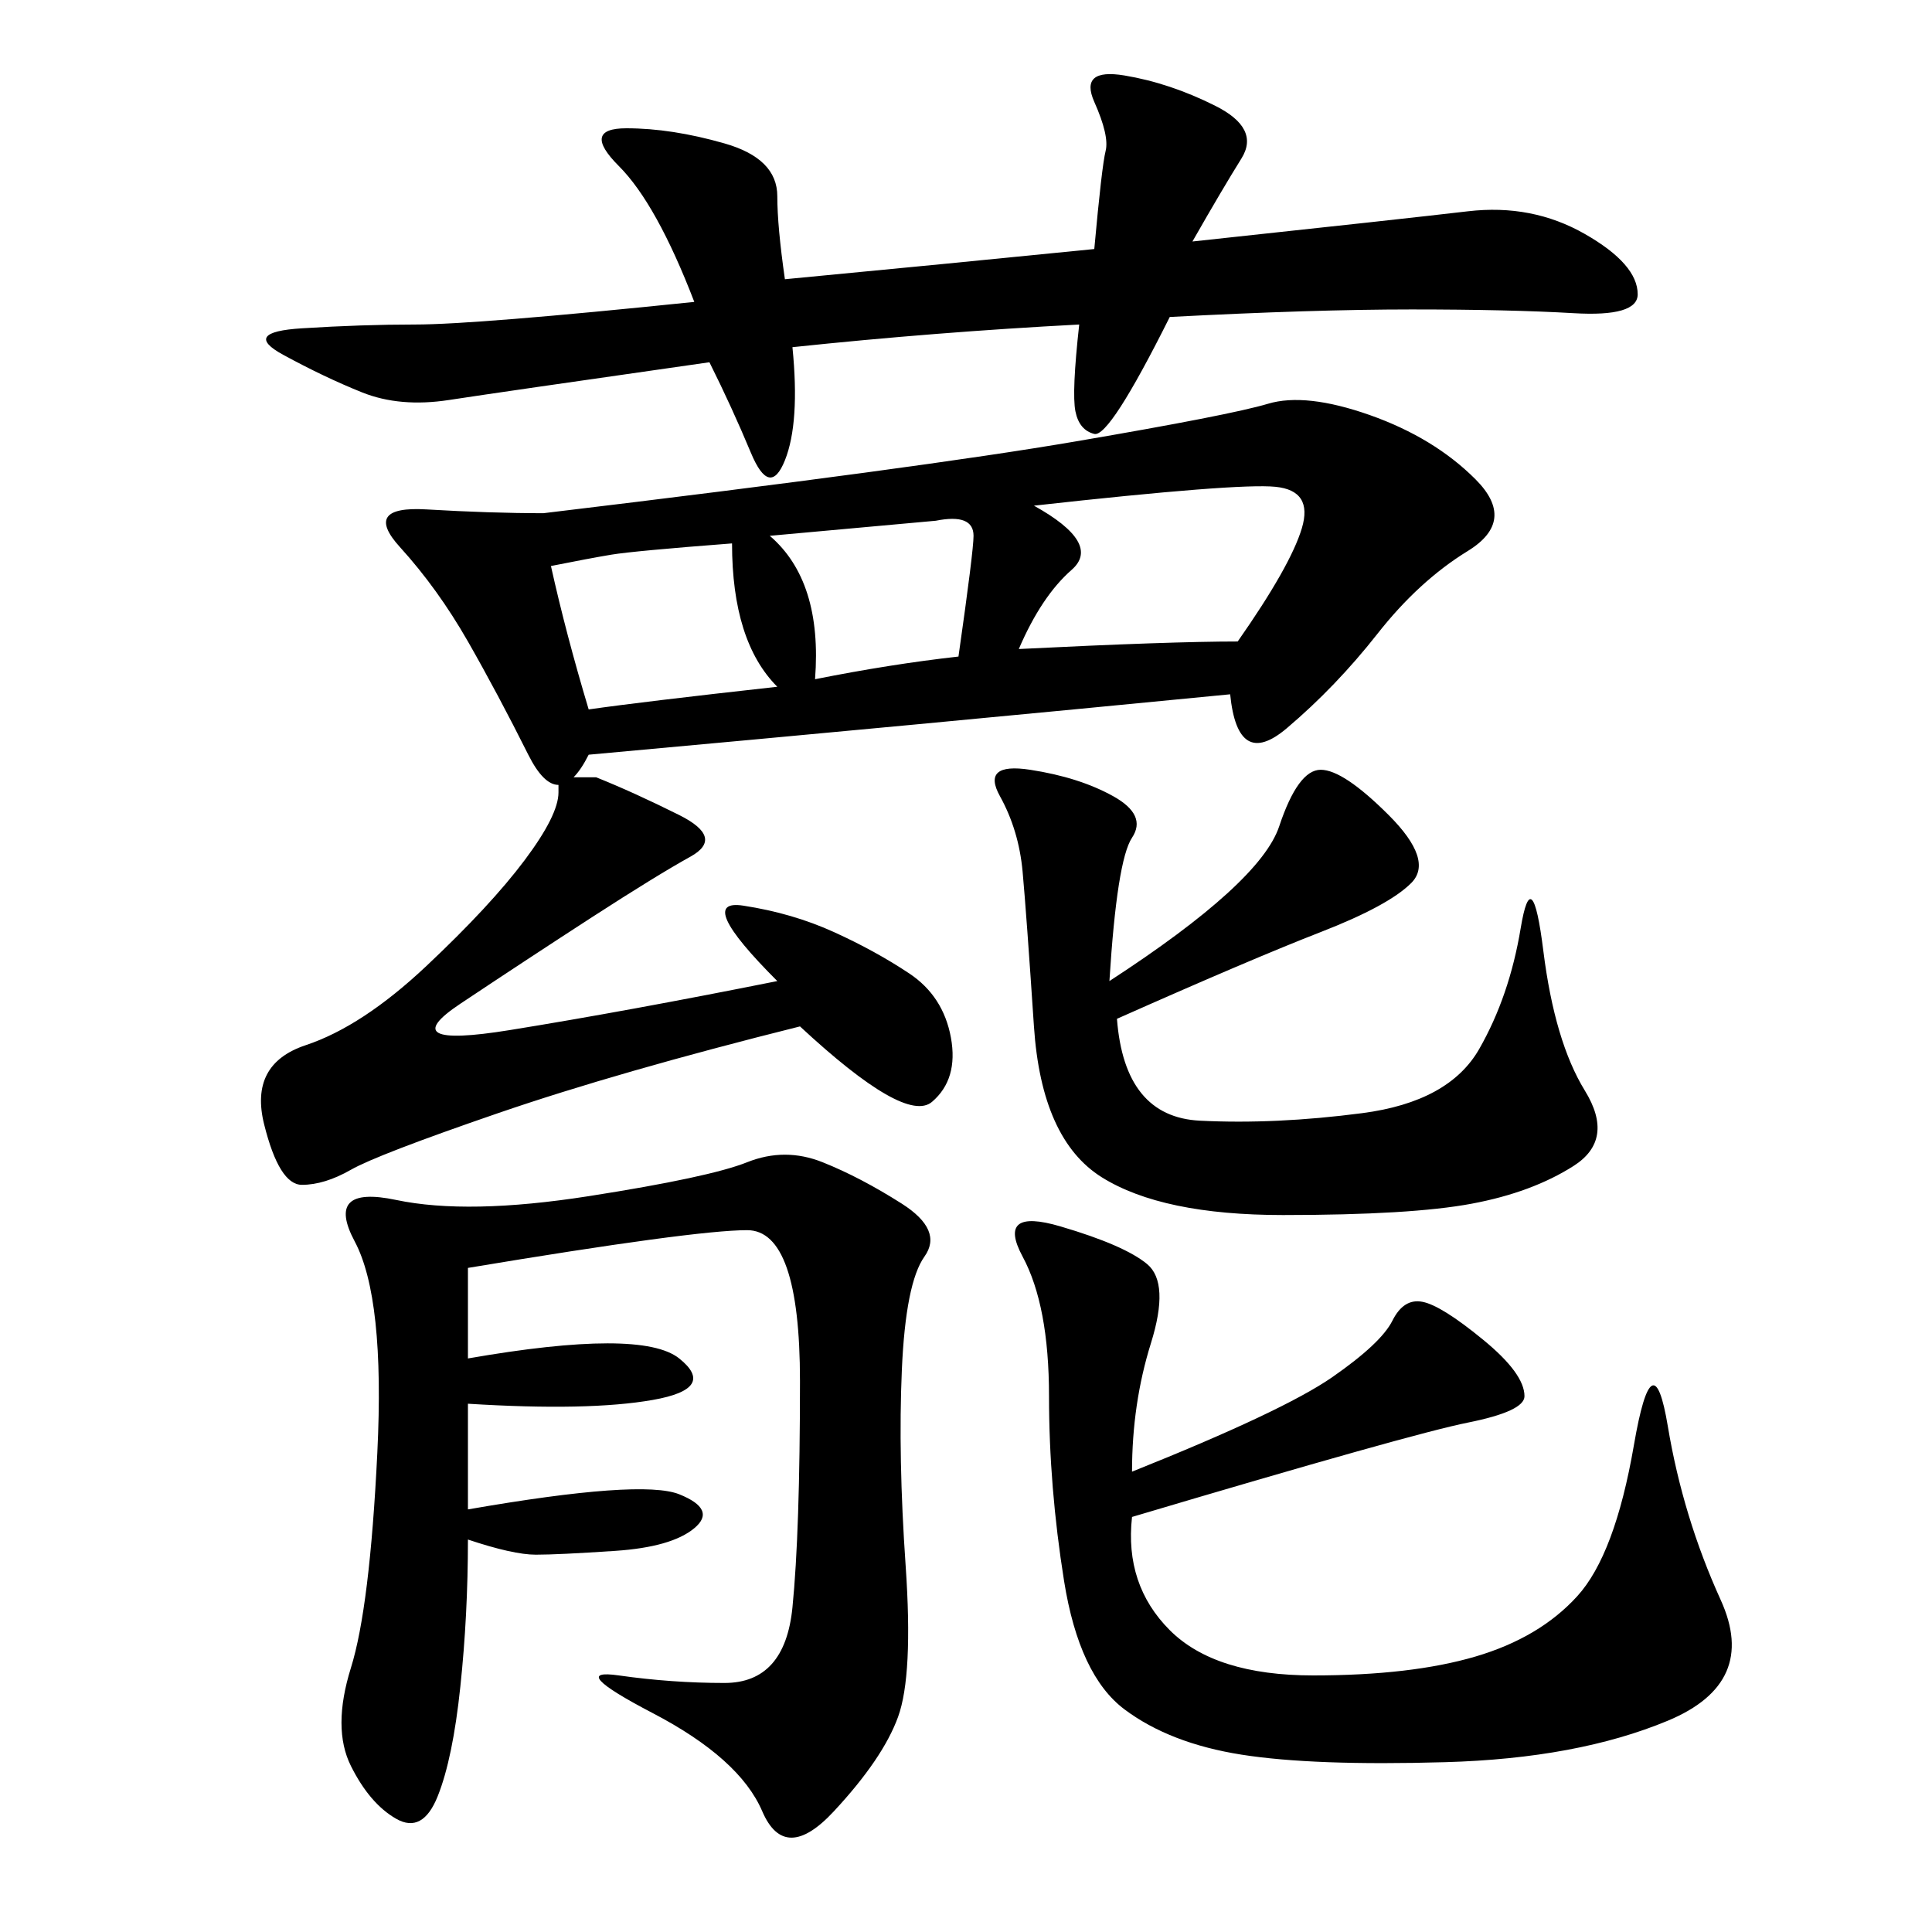 <svg xmlns="http://www.w3.org/2000/svg" xmlns:xlink="http://www.w3.org/1999/xlink" width="300" height="300"><path d="M84.38 79.69Q142.97 72.66 166.99 68.55Q191.02 64.45 196.88 62.70Q202.73 60.94 212.70 64.45Q222.66 67.97 229.10 74.41Q235.55 80.86 227.93 85.55Q220.31 90.23 213.87 98.44Q207.42 106.64 199.80 113.09Q192.19 119.53 191.02 107.81L191.02 107.81Q142.97 112.50 91.41 117.19L91.41 117.19Q90.23 119.53 89.06 120.70L89.06 120.70Q90.23 120.70 92.58 120.70L92.58 120.70Q98.44 123.05 105.47 126.56Q112.50 130.08 107.23 133.01Q101.95 135.94 91.99 142.38Q82.03 148.83 71.48 155.86Q60.94 162.89 79.10 159.96Q97.27 157.03 120.70 152.34L120.70 152.34Q107.81 139.45 115.43 140.63Q123.05 141.80 129.49 144.73Q135.94 147.66 141.21 151.17Q146.48 154.69 147.66 161.13Q148.83 167.58 144.73 171.09Q140.63 174.61 124.22 159.38L124.22 159.38Q96.09 166.41 77.34 172.85Q58.59 179.30 54.49 181.64Q50.39 183.98 46.88 183.98L46.88 183.98Q43.36 183.98 41.02 174.61Q38.67 165.23 47.46 162.30Q56.25 159.38 66.21 150Q76.17 140.63 81.45 133.59Q86.72 126.56 86.72 123.05L86.72 123.05L86.72 121.88Q84.38 121.88 82.03 117.19L82.03 117.19Q77.34 107.81 72.66 99.61Q67.97 91.41 62.11 84.96Q56.25 78.52 66.21 79.10Q76.17 79.69 84.38 79.69L84.38 79.69ZM72.66 196.88L72.66 210.94Q99.61 206.25 105.47 210.94Q111.33 215.63 101.37 217.38Q91.41 219.14 72.66 217.97L72.66 217.97L72.66 234.38Q99.61 229.69 105.47 232.03Q111.33 234.38 107.81 237.30Q104.30 240.23 95.51 240.82Q86.72 241.41 83.20 241.41L83.20 241.41Q79.69 241.41 72.66 239.06L72.66 239.06Q72.66 250.78 71.48 261.91Q70.31 273.05 67.97 278.91Q65.63 284.77 61.52 282.42Q57.42 280.08 54.49 274.22Q51.56 268.36 54.49 258.98Q57.42 249.61 58.59 225.59Q59.77 201.56 55.08 192.77Q50.39 183.98 61.52 186.33Q72.66 188.67 91.41 185.74Q110.16 182.81 116.02 180.47Q121.88 178.13 127.73 180.47Q133.59 182.81 140.04 186.91Q146.48 191.02 143.55 195.12Q140.63 199.22 140.04 212.70Q139.45 226.17 140.63 243.16Q141.80 260.16 139.45 266.60Q137.11 273.05 129.49 281.25Q121.88 289.45 118.36 281.25Q114.84 273.05 101.37 266.02Q87.89 258.98 96.09 260.16Q104.30 261.33 112.50 261.33L112.50 261.33Q121.88 261.33 123.05 249.61Q124.22 237.89 124.22 214.45L124.22 214.45Q124.22 191.02 116.02 191.02L116.02 191.02Q107.81 191.02 72.66 196.88L72.66 196.88ZM167.58 50.39Q145.31 51.56 123.05 53.91L123.05 53.91Q124.22 65.63 121.88 71.48Q119.53 77.34 116.60 70.31Q113.67 63.28 110.16 56.25L110.16 56.25Q77.34 60.94 69.73 62.11Q62.11 63.28 56.25 60.94Q50.39 58.59 43.95 55.08Q37.50 51.56 46.88 50.98Q56.25 50.39 64.45 50.39L64.45 50.39Q73.83 50.39 107.81 46.88L107.81 46.88Q101.95 31.64 96.09 25.78Q90.23 19.92 97.27 19.92L97.27 19.92Q104.30 19.92 112.50 22.27Q120.70 24.61 120.70 30.47L120.70 30.47Q120.70 35.16 121.88 43.36L121.88 43.36Q146.48 41.02 169.92 38.67L169.92 38.67Q171.09 25.78 171.68 23.44Q172.27 21.09 169.92 15.82Q167.58 10.55 174.61 11.72Q181.64 12.89 188.67 16.41Q195.70 19.92 192.77 24.61Q189.84 29.30 185.16 37.50L185.16 37.50Q217.97 33.98 227.93 32.81Q237.89 31.64 246.09 36.33Q254.30 41.02 254.30 45.70L254.30 45.70Q254.30 49.22 244.34 48.63Q234.38 48.05 219.14 48.05L219.14 48.05Q203.91 48.05 181.64 49.22L181.64 49.22Q172.27 67.97 169.92 67.38Q167.58 66.80 166.99 63.87Q166.41 60.94 167.58 50.39L167.58 50.39ZM175.78 228.52Q199.22 219.14 206.84 213.87Q214.45 208.59 216.21 205.08Q217.97 201.56 220.90 202.15Q223.83 202.73 230.27 208.01Q236.72 213.28 236.72 216.80L236.72 216.80Q236.72 219.14 227.93 220.90Q219.14 222.66 175.78 235.55L175.78 235.55Q174.61 246.09 181.64 253.13Q188.67 260.16 203.91 260.16L203.91 260.16Q219.14 260.16 229.10 257.23Q239.06 254.30 244.92 247.85Q250.78 241.41 253.71 224.41Q256.64 207.42 258.98 221.48Q261.33 235.55 267.19 248.44Q273.05 261.33 258.98 267.19Q244.92 273.05 224.41 273.63Q203.91 274.22 192.77 272.46Q181.64 270.70 174.61 265.43Q167.58 260.16 165.23 245.51Q162.89 230.86 162.89 216.80L162.89 216.80Q162.89 202.73 158.79 195.12Q154.69 187.50 164.65 190.43Q174.61 193.36 178.13 196.29Q181.64 199.22 178.71 208.59Q175.78 217.97 175.78 228.52L175.78 228.52ZM172.27 152.34Q195.70 137.11 198.63 128.32Q201.56 119.53 205.08 119.53L205.08 119.53Q208.59 119.53 215.63 126.56Q222.66 133.59 219.14 137.11Q215.63 140.63 205.08 144.73Q194.53 148.83 173.44 158.20L173.44 158.20Q174.61 173.44 186.33 174.02Q198.05 174.61 211.52 172.85Q225 171.09 229.69 162.89Q234.38 154.69 236.13 144.14Q237.89 133.59 239.65 147.66Q241.41 161.72 246.09 169.34Q250.78 176.95 244.34 181.05Q237.89 185.16 228.52 186.91Q219.14 188.67 199.22 188.67L199.22 188.67Q180.47 188.67 171.09 182.81Q161.72 176.95 160.55 159.38Q159.38 141.80 158.79 135.35Q158.20 128.91 155.27 123.63Q152.34 118.36 159.96 119.53Q167.58 120.70 172.85 123.63Q178.13 126.56 175.78 130.08Q173.44 133.59 172.27 152.34L172.27 152.34ZM160.55 78.52Q171.09 84.38 166.41 88.48Q161.72 92.58 158.20 100.78L158.20 100.78Q181.64 99.61 192.19 99.61L192.19 99.61Q200.39 87.89 202.15 82.03Q203.91 76.17 198.05 75.59Q192.19 75 160.55 78.52L160.55 78.52ZM85.55 87.89Q87.89 98.44 91.41 110.16L91.41 110.16Q99.61 108.98 120.70 106.64L120.70 106.64Q113.67 99.61 113.67 84.38L113.67 84.38Q98.44 85.55 94.92 86.13Q91.41 86.72 85.55 87.89L85.55 87.89ZM119.53 83.20Q127.73 90.23 126.56 105.47L126.56 105.47Q138.28 103.13 148.83 101.95L148.83 101.95Q151.17 85.55 151.17 83.20L151.17 83.20Q151.17 79.69 145.31 80.86L145.31 80.86L119.53 83.20Z"/></svg>
